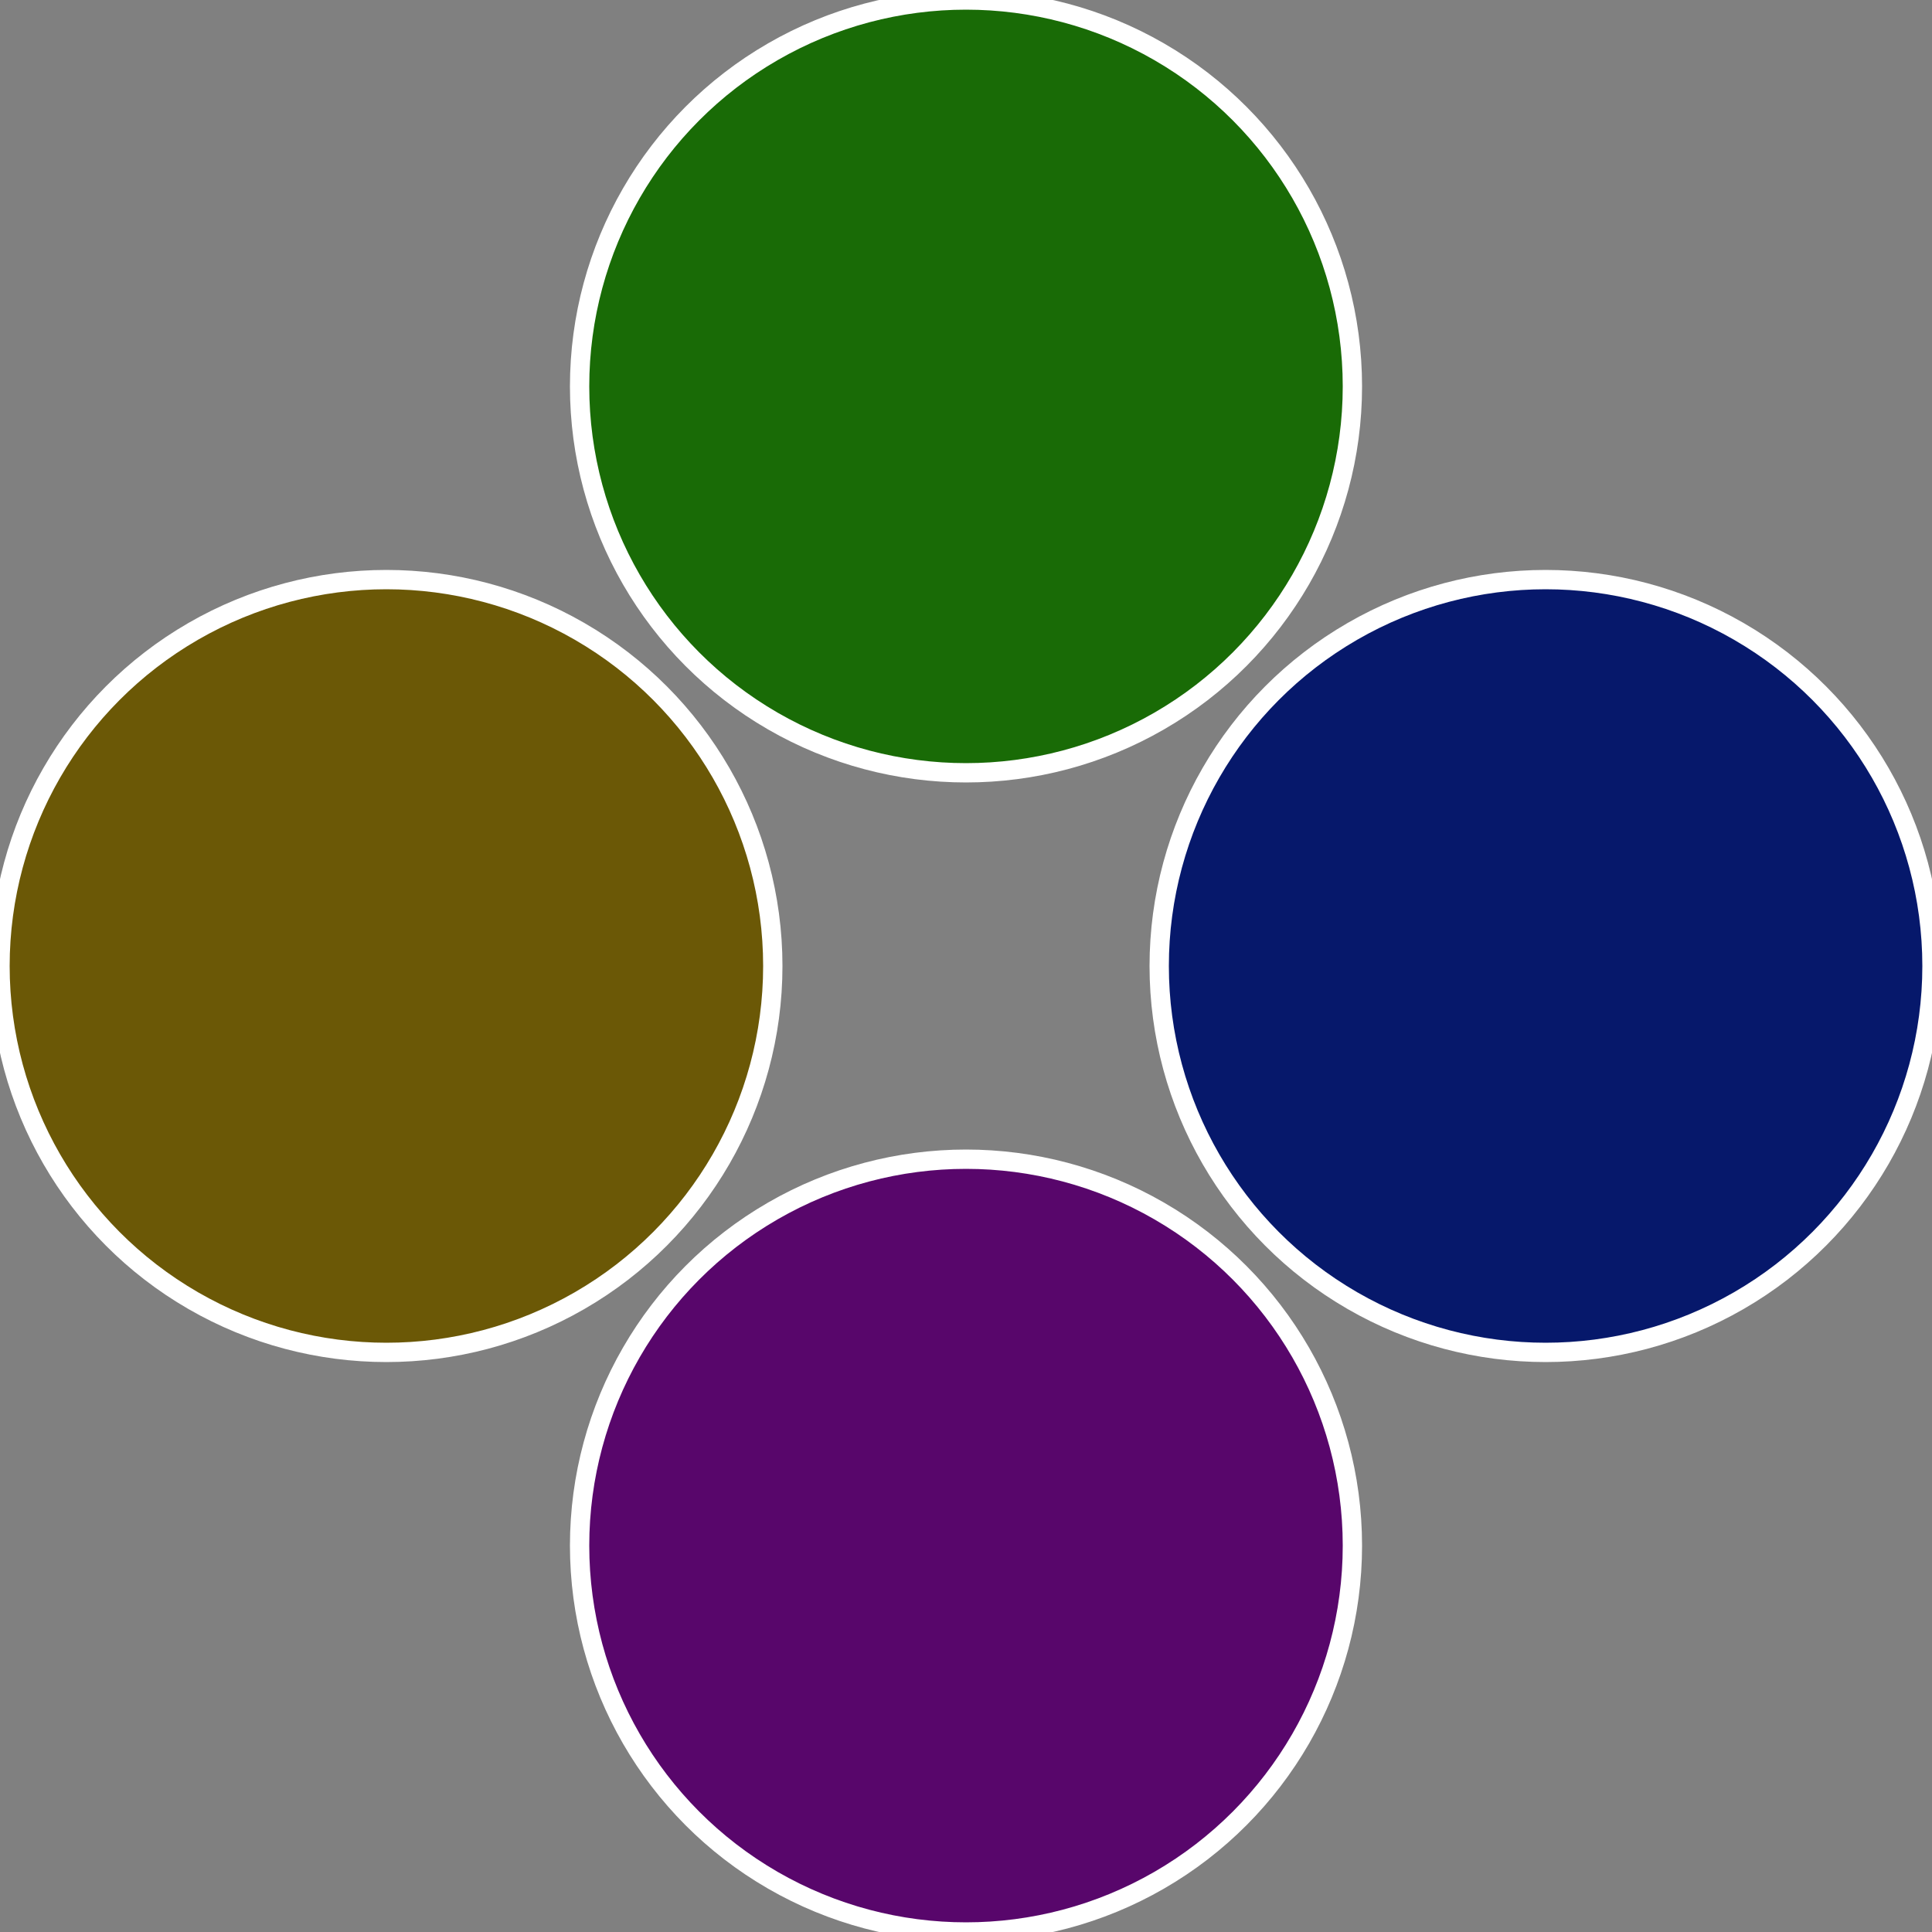<?xml version="1.0" standalone="no"?>
<svg width="500" height="500" viewBox="-1 -1 2 2" xmlns="http://www.w3.org/2000/svg">
 
                <rect x="-1" y="-1" width="2" height="2" fill="#808080" stroke="none"/>
 
                <circle cx="0.6" cy="0" r="0.4" fill="#06186b" stroke="#fff" stroke-width="1%" />
             
                <circle cx="3.6739403974421E-17" cy="0.6" r="0.4" fill="#58066b" stroke="#fff" stroke-width="1%" />
             
                <circle cx="-0.6" cy="7.3478807948841E-17" r="0.4" fill="#6b5806" stroke="#fff" stroke-width="1%" />
             
                <circle cx="-1.1021821192326E-16" cy="-0.6" r="0.4" fill="#196b06" stroke="#fff" stroke-width="1%" />
            </svg>
